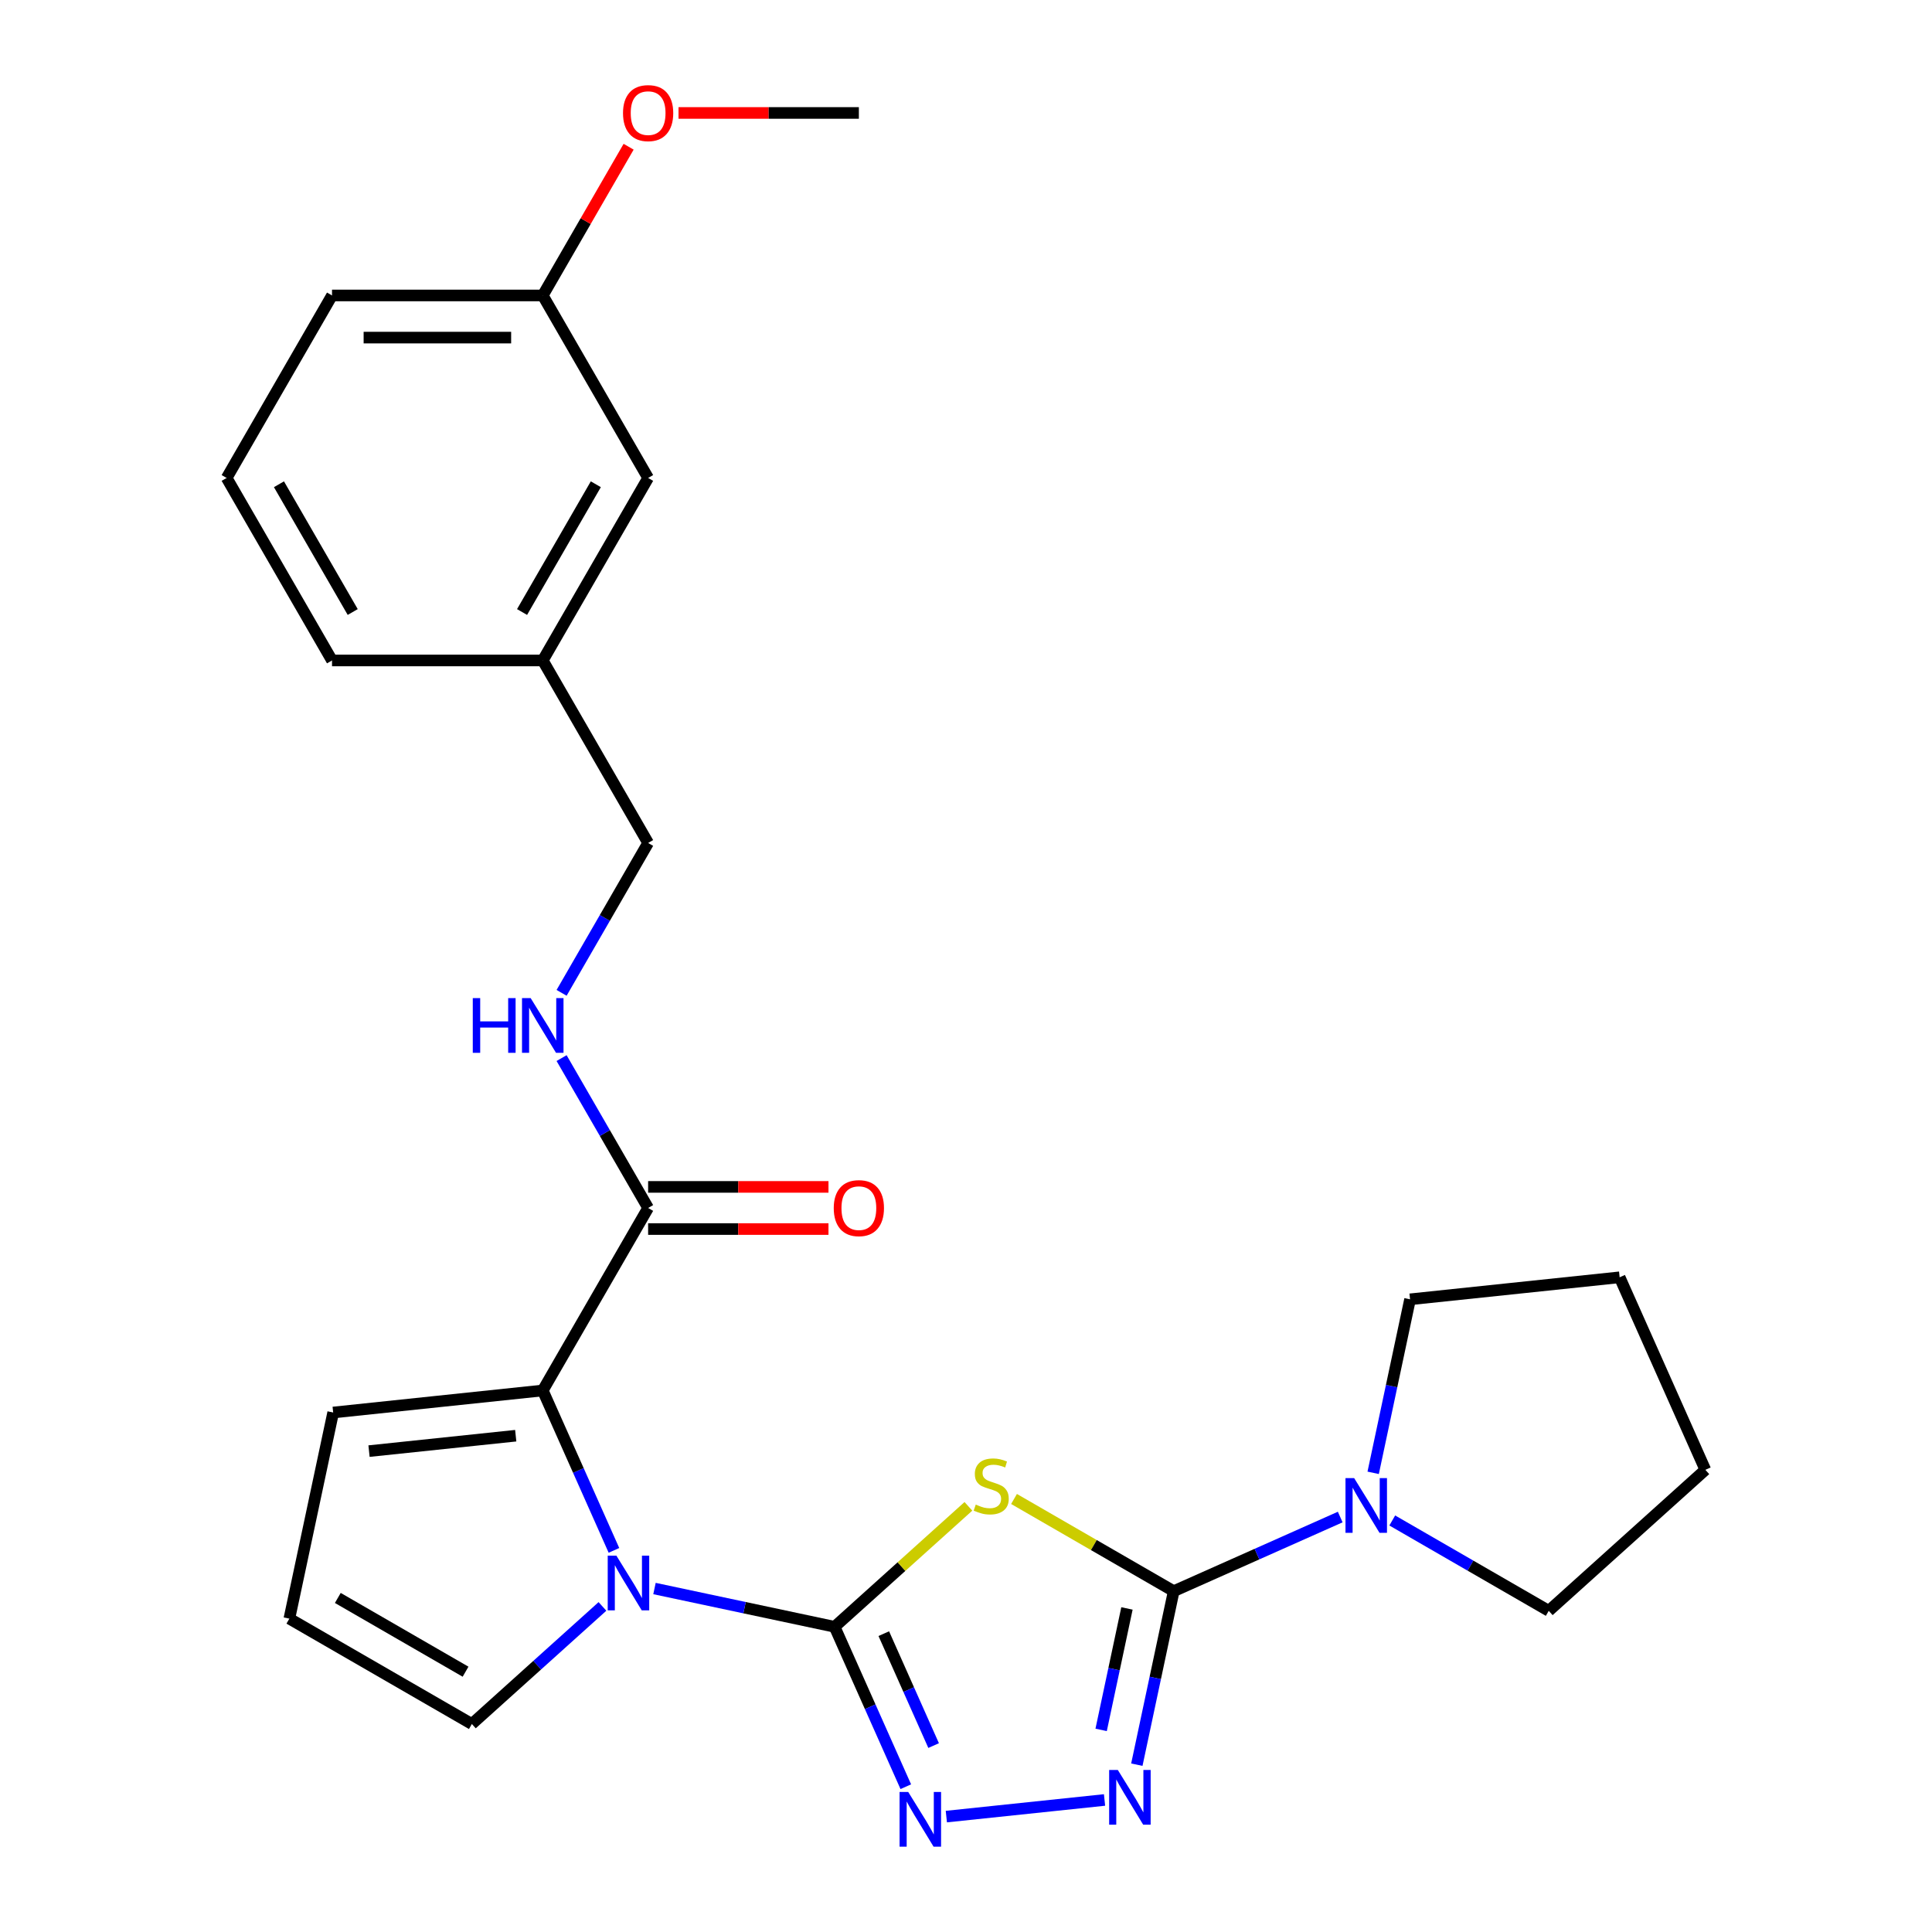 <?xml version='1.0' encoding='iso-8859-1'?>
<svg version='1.1' baseProfile='full'
              xmlns='http://www.w3.org/2000/svg'
                      xmlns:rdkit='http://www.rdkit.org/xml'
                      xmlns:xlink='http://www.w3.org/1999/xlink'
                  xml:space='preserve'
width='1000px' height='1000px' viewBox='0 0 1000 1000'>
<!-- END OF HEADER -->
<rect style='opacity:1.0;fill:#FFFFFF;stroke:none' width='1000' height='1000' x='0' y='0'> </rect>
<path class='bond-0' d='M 431.99,842.036 L 466.617,810.858' style='fill:none;fill-rule:evenodd;stroke:#000000;stroke-width:6px;stroke-linecap:butt;stroke-linejoin:miter;stroke-opacity:1' />
<path class='bond-0' d='M 466.617,810.858 L 501.244,779.679' style='fill:none;fill-rule:evenodd;stroke:#CCCC00;stroke-width:6px;stroke-linecap:butt;stroke-linejoin:miter;stroke-opacity:1' />
<path class='bond-2' d='M 431.99,842.036 L 385.377,832.128' style='fill:none;fill-rule:evenodd;stroke:#000000;stroke-width:6px;stroke-linecap:butt;stroke-linejoin:miter;stroke-opacity:1' />
<path class='bond-2' d='M 385.377,832.128 L 338.763,822.22' style='fill:none;fill-rule:evenodd;stroke:#0000FF;stroke-width:6px;stroke-linecap:butt;stroke-linejoin:miter;stroke-opacity:1' />
<path class='bond-3' d='M 431.99,842.036 L 450.414,883.416' style='fill:none;fill-rule:evenodd;stroke:#000000;stroke-width:6px;stroke-linecap:butt;stroke-linejoin:miter;stroke-opacity:1' />
<path class='bond-3' d='M 450.414,883.416 L 468.837,924.796' style='fill:none;fill-rule:evenodd;stroke:#0000FF;stroke-width:6px;stroke-linecap:butt;stroke-linejoin:miter;stroke-opacity:1' />
<path class='bond-3' d='M 457.447,845.576 L 470.343,874.543' style='fill:none;fill-rule:evenodd;stroke:#000000;stroke-width:6px;stroke-linecap:butt;stroke-linejoin:miter;stroke-opacity:1' />
<path class='bond-3' d='M 470.343,874.543 L 483.24,903.509' style='fill:none;fill-rule:evenodd;stroke:#0000FF;stroke-width:6px;stroke-linecap:butt;stroke-linejoin:miter;stroke-opacity:1' />
<path class='bond-1' d='M 524.857,775.865 L 566.186,799.726' style='fill:none;fill-rule:evenodd;stroke:#CCCC00;stroke-width:6px;stroke-linecap:butt;stroke-linejoin:miter;stroke-opacity:1' />
<path class='bond-1' d='M 566.186,799.726 L 607.514,823.587' style='fill:none;fill-rule:evenodd;stroke:#000000;stroke-width:6px;stroke-linecap:butt;stroke-linejoin:miter;stroke-opacity:1' />
<path class='bond-6' d='M 607.514,823.587 L 650.605,804.402' style='fill:none;fill-rule:evenodd;stroke:#000000;stroke-width:6px;stroke-linecap:butt;stroke-linejoin:miter;stroke-opacity:1' />
<path class='bond-6' d='M 650.605,804.402 L 693.695,785.217' style='fill:none;fill-rule:evenodd;stroke:#0000FF;stroke-width:6px;stroke-linecap:butt;stroke-linejoin:miter;stroke-opacity:1' />
<path class='bond-26' d='M 607.514,823.587 L 597.97,868.491' style='fill:none;fill-rule:evenodd;stroke:#000000;stroke-width:6px;stroke-linecap:butt;stroke-linejoin:miter;stroke-opacity:1' />
<path class='bond-26' d='M 597.97,868.491 L 588.425,913.394' style='fill:none;fill-rule:evenodd;stroke:#0000FF;stroke-width:6px;stroke-linecap:butt;stroke-linejoin:miter;stroke-opacity:1' />
<path class='bond-26' d='M 583.312,832.523 L 576.631,863.955' style='fill:none;fill-rule:evenodd;stroke:#000000;stroke-width:6px;stroke-linecap:butt;stroke-linejoin:miter;stroke-opacity:1' />
<path class='bond-26' d='M 576.631,863.955 L 569.95,895.387' style='fill:none;fill-rule:evenodd;stroke:#0000FF;stroke-width:6px;stroke-linecap:butt;stroke-linejoin:miter;stroke-opacity:1' />
<path class='bond-5' d='M 317.778,802.47 L 299.354,761.09' style='fill:none;fill-rule:evenodd;stroke:#0000FF;stroke-width:6px;stroke-linecap:butt;stroke-linejoin:miter;stroke-opacity:1' />
<path class='bond-5' d='M 299.354,761.09 L 280.93,719.71' style='fill:none;fill-rule:evenodd;stroke:#000000;stroke-width:6px;stroke-linecap:butt;stroke-linejoin:miter;stroke-opacity:1' />
<path class='bond-8' d='M 311.829,831.483 L 278.032,861.913' style='fill:none;fill-rule:evenodd;stroke:#0000FF;stroke-width:6px;stroke-linecap:butt;stroke-linejoin:miter;stroke-opacity:1' />
<path class='bond-8' d='M 278.032,861.913 L 244.236,892.344' style='fill:none;fill-rule:evenodd;stroke:#000000;stroke-width:6px;stroke-linecap:butt;stroke-linejoin:miter;stroke-opacity:1' />
<path class='bond-4' d='M 489.823,940.267 L 571.707,931.661' style='fill:none;fill-rule:evenodd;stroke:#0000FF;stroke-width:6px;stroke-linecap:butt;stroke-linejoin:miter;stroke-opacity:1' />
<path class='bond-7' d='M 280.93,719.71 L 335.469,625.246' style='fill:none;fill-rule:evenodd;stroke:#000000;stroke-width:6px;stroke-linecap:butt;stroke-linejoin:miter;stroke-opacity:1' />
<path class='bond-10' d='M 280.93,719.71 L 172.45,731.112' style='fill:none;fill-rule:evenodd;stroke:#000000;stroke-width:6px;stroke-linecap:butt;stroke-linejoin:miter;stroke-opacity:1' />
<path class='bond-10' d='M 266.939,743.116 L 191.003,751.097' style='fill:none;fill-rule:evenodd;stroke:#000000;stroke-width:6px;stroke-linecap:butt;stroke-linejoin:miter;stroke-opacity:1' />
<path class='bond-17' d='M 710.751,762.334 L 720.296,717.431' style='fill:none;fill-rule:evenodd;stroke:#0000FF;stroke-width:6px;stroke-linecap:butt;stroke-linejoin:miter;stroke-opacity:1' />
<path class='bond-17' d='M 720.296,717.431 L 729.84,672.527' style='fill:none;fill-rule:evenodd;stroke:#000000;stroke-width:6px;stroke-linecap:butt;stroke-linejoin:miter;stroke-opacity:1' />
<path class='bond-18' d='M 720.629,786.997 L 761.127,810.378' style='fill:none;fill-rule:evenodd;stroke:#0000FF;stroke-width:6px;stroke-linecap:butt;stroke-linejoin:miter;stroke-opacity:1' />
<path class='bond-18' d='M 761.127,810.378 L 801.626,833.76' style='fill:none;fill-rule:evenodd;stroke:#000000;stroke-width:6px;stroke-linecap:butt;stroke-linejoin:miter;stroke-opacity:1' />
<path class='bond-9' d='M 335.469,625.246 L 313.075,586.457' style='fill:none;fill-rule:evenodd;stroke:#000000;stroke-width:6px;stroke-linecap:butt;stroke-linejoin:miter;stroke-opacity:1' />
<path class='bond-9' d='M 313.075,586.457 L 290.68,547.669' style='fill:none;fill-rule:evenodd;stroke:#0000FF;stroke-width:6px;stroke-linecap:butt;stroke-linejoin:miter;stroke-opacity:1' />
<path class='bond-12' d='M 335.469,636.154 L 382.144,636.154' style='fill:none;fill-rule:evenodd;stroke:#000000;stroke-width:6px;stroke-linecap:butt;stroke-linejoin:miter;stroke-opacity:1' />
<path class='bond-12' d='M 382.144,636.154 L 428.82,636.154' style='fill:none;fill-rule:evenodd;stroke:#FF0000;stroke-width:6px;stroke-linecap:butt;stroke-linejoin:miter;stroke-opacity:1' />
<path class='bond-12' d='M 335.469,614.338 L 382.144,614.338' style='fill:none;fill-rule:evenodd;stroke:#000000;stroke-width:6px;stroke-linecap:butt;stroke-linejoin:miter;stroke-opacity:1' />
<path class='bond-12' d='M 382.144,614.338 L 428.82,614.338' style='fill:none;fill-rule:evenodd;stroke:#FF0000;stroke-width:6px;stroke-linecap:butt;stroke-linejoin:miter;stroke-opacity:1' />
<path class='bond-11' d='M 244.236,892.344 L 149.772,837.805' style='fill:none;fill-rule:evenodd;stroke:#000000;stroke-width:6px;stroke-linecap:butt;stroke-linejoin:miter;stroke-opacity:1' />
<path class='bond-11' d='M 240.974,865.271 L 174.849,827.093' style='fill:none;fill-rule:evenodd;stroke:#000000;stroke-width:6px;stroke-linecap:butt;stroke-linejoin:miter;stroke-opacity:1' />
<path class='bond-13' d='M 290.68,513.895 L 313.075,475.107' style='fill:none;fill-rule:evenodd;stroke:#0000FF;stroke-width:6px;stroke-linecap:butt;stroke-linejoin:miter;stroke-opacity:1' />
<path class='bond-13' d='M 313.075,475.107 L 335.469,436.318' style='fill:none;fill-rule:evenodd;stroke:#000000;stroke-width:6px;stroke-linecap:butt;stroke-linejoin:miter;stroke-opacity:1' />
<path class='bond-27' d='M 172.45,731.112 L 149.772,837.805' style='fill:none;fill-rule:evenodd;stroke:#000000;stroke-width:6px;stroke-linecap:butt;stroke-linejoin:miter;stroke-opacity:1' />
<path class='bond-15' d='M 335.469,436.318 L 280.93,341.854' style='fill:none;fill-rule:evenodd;stroke:#000000;stroke-width:6px;stroke-linecap:butt;stroke-linejoin:miter;stroke-opacity:1' />
<path class='bond-14' d='M 335.469,247.39 L 280.93,341.854' style='fill:none;fill-rule:evenodd;stroke:#000000;stroke-width:6px;stroke-linecap:butt;stroke-linejoin:miter;stroke-opacity:1' />
<path class='bond-14' d='M 308.395,250.652 L 270.218,316.777' style='fill:none;fill-rule:evenodd;stroke:#000000;stroke-width:6px;stroke-linecap:butt;stroke-linejoin:miter;stroke-opacity:1' />
<path class='bond-16' d='M 335.469,247.39 L 280.93,152.926' style='fill:none;fill-rule:evenodd;stroke:#000000;stroke-width:6px;stroke-linecap:butt;stroke-linejoin:miter;stroke-opacity:1' />
<path class='bond-21' d='M 280.93,341.854 L 171.853,341.854' style='fill:none;fill-rule:evenodd;stroke:#000000;stroke-width:6px;stroke-linecap:butt;stroke-linejoin:miter;stroke-opacity:1' />
<path class='bond-19' d='M 280.93,152.926 L 303.152,114.438' style='fill:none;fill-rule:evenodd;stroke:#000000;stroke-width:6px;stroke-linecap:butt;stroke-linejoin:miter;stroke-opacity:1' />
<path class='bond-19' d='M 303.152,114.438 L 325.373,75.949' style='fill:none;fill-rule:evenodd;stroke:#FF0000;stroke-width:6px;stroke-linecap:butt;stroke-linejoin:miter;stroke-opacity:1' />
<path class='bond-29' d='M 280.93,152.926 L 171.853,152.926' style='fill:none;fill-rule:evenodd;stroke:#000000;stroke-width:6px;stroke-linecap:butt;stroke-linejoin:miter;stroke-opacity:1' />
<path class='bond-29' d='M 264.569,174.742 L 188.214,174.742' style='fill:none;fill-rule:evenodd;stroke:#000000;stroke-width:6px;stroke-linecap:butt;stroke-linejoin:miter;stroke-opacity:1' />
<path class='bond-25' d='M 729.84,672.527 L 838.32,661.126' style='fill:none;fill-rule:evenodd;stroke:#000000;stroke-width:6px;stroke-linecap:butt;stroke-linejoin:miter;stroke-opacity:1' />
<path class='bond-24' d='M 801.626,833.76 L 882.686,760.773' style='fill:none;fill-rule:evenodd;stroke:#000000;stroke-width:6px;stroke-linecap:butt;stroke-linejoin:miter;stroke-opacity:1' />
<path class='bond-23' d='M 351.196,58.462 L 397.871,58.462' style='fill:none;fill-rule:evenodd;stroke:#FF0000;stroke-width:6px;stroke-linecap:butt;stroke-linejoin:miter;stroke-opacity:1' />
<path class='bond-23' d='M 397.871,58.462 L 444.547,58.462' style='fill:none;fill-rule:evenodd;stroke:#000000;stroke-width:6px;stroke-linecap:butt;stroke-linejoin:miter;stroke-opacity:1' />
<path class='bond-20' d='M 117.314,247.39 L 171.853,341.854' style='fill:none;fill-rule:evenodd;stroke:#000000;stroke-width:6px;stroke-linecap:butt;stroke-linejoin:miter;stroke-opacity:1' />
<path class='bond-20' d='M 144.388,250.652 L 182.565,316.777' style='fill:none;fill-rule:evenodd;stroke:#000000;stroke-width:6px;stroke-linecap:butt;stroke-linejoin:miter;stroke-opacity:1' />
<path class='bond-22' d='M 117.314,247.39 L 171.853,152.926' style='fill:none;fill-rule:evenodd;stroke:#000000;stroke-width:6px;stroke-linecap:butt;stroke-linejoin:miter;stroke-opacity:1' />
<path class='bond-28' d='M 882.686,760.773 L 838.32,661.126' style='fill:none;fill-rule:evenodd;stroke:#000000;stroke-width:6px;stroke-linecap:butt;stroke-linejoin:miter;stroke-opacity:1' />
<path  class='atom-1' d='M 505.05 778.768
Q 505.37 778.888, 506.69 779.448
Q 508.01 780.008, 509.45 780.368
Q 510.93 780.688, 512.37 780.688
Q 515.05 780.688, 516.61 779.408
Q 518.17 778.088, 518.17 775.808
Q 518.17 774.248, 517.37 773.288
Q 516.61 772.328, 515.41 771.808
Q 514.21 771.288, 512.21 770.688
Q 509.69 769.928, 508.17 769.208
Q 506.69 768.488, 505.61 766.968
Q 504.57 765.448, 504.57 762.888
Q 504.57 759.328, 506.97 757.128
Q 509.41 754.928, 514.21 754.928
Q 517.49 754.928, 521.21 756.488
L 520.29 759.568
Q 516.89 758.168, 514.33 758.168
Q 511.57 758.168, 510.05 759.328
Q 508.53 760.448, 508.57 762.408
Q 508.57 763.928, 509.33 764.848
Q 510.13 765.768, 511.25 766.288
Q 512.41 766.808, 514.33 767.408
Q 516.89 768.208, 518.41 769.008
Q 519.93 769.808, 521.01 771.448
Q 522.13 773.048, 522.13 775.808
Q 522.13 779.728, 519.49 781.848
Q 516.89 783.928, 512.53 783.928
Q 510.01 783.928, 508.09 783.368
Q 506.21 782.848, 503.97 781.928
L 505.05 778.768
' fill='#CCCC00'/>
<path  class='atom-3' d='M 319.036 805.197
L 328.316 820.197
Q 329.236 821.677, 330.716 824.357
Q 332.196 827.037, 332.276 827.197
L 332.276 805.197
L 336.036 805.197
L 336.036 833.517
L 332.156 833.517
L 322.196 817.117
Q 321.036 815.197, 319.796 812.997
Q 318.596 810.797, 318.236 810.117
L 318.236 833.517
L 314.556 833.517
L 314.556 805.197
L 319.036 805.197
' fill='#0000FF'/>
<path  class='atom-4' d='M 470.096 927.523
L 479.376 942.523
Q 480.296 944.003, 481.776 946.683
Q 483.256 949.363, 483.336 949.523
L 483.336 927.523
L 487.096 927.523
L 487.096 955.843
L 483.216 955.843
L 473.256 939.443
Q 472.096 937.523, 470.856 935.323
Q 469.656 933.123, 469.296 932.443
L 469.296 955.843
L 465.616 955.843
L 465.616 927.523
L 470.096 927.523
' fill='#0000FF'/>
<path  class='atom-5' d='M 578.576 916.121
L 587.856 931.121
Q 588.776 932.601, 590.256 935.281
Q 591.736 937.961, 591.816 938.121
L 591.816 916.121
L 595.576 916.121
L 595.576 944.441
L 591.696 944.441
L 581.736 928.041
Q 580.576 926.121, 579.336 923.921
Q 578.136 921.721, 577.776 921.041
L 577.776 944.441
L 574.096 944.441
L 574.096 916.121
L 578.576 916.121
' fill='#0000FF'/>
<path  class='atom-7' d='M 700.902 765.061
L 710.182 780.061
Q 711.102 781.541, 712.582 784.221
Q 714.062 786.901, 714.142 787.061
L 714.142 765.061
L 717.902 765.061
L 717.902 793.381
L 714.022 793.381
L 704.062 776.981
Q 702.902 775.061, 701.662 772.861
Q 700.462 770.661, 700.102 769.981
L 700.102 793.381
L 696.422 793.381
L 696.422 765.061
L 700.902 765.061
' fill='#0000FF'/>
<path  class='atom-10' d='M 244.71 516.622
L 248.55 516.622
L 248.55 528.662
L 263.03 528.662
L 263.03 516.622
L 266.87 516.622
L 266.87 544.942
L 263.03 544.942
L 263.03 531.862
L 248.55 531.862
L 248.55 544.942
L 244.71 544.942
L 244.71 516.622
' fill='#0000FF'/>
<path  class='atom-10' d='M 274.67 516.622
L 283.95 531.622
Q 284.87 533.102, 286.35 535.782
Q 287.83 538.462, 287.91 538.622
L 287.91 516.622
L 291.67 516.622
L 291.67 544.942
L 287.79 544.942
L 277.83 528.542
Q 276.67 526.622, 275.43 524.422
Q 274.23 522.222, 273.87 521.542
L 273.87 544.942
L 270.19 544.942
L 270.19 516.622
L 274.67 516.622
' fill='#0000FF'/>
<path  class='atom-13' d='M 431.547 625.326
Q 431.547 618.526, 434.907 614.726
Q 438.267 610.926, 444.547 610.926
Q 450.827 610.926, 454.187 614.726
Q 457.547 618.526, 457.547 625.326
Q 457.547 632.206, 454.147 636.126
Q 450.747 640.006, 444.547 640.006
Q 438.307 640.006, 434.907 636.126
Q 431.547 632.246, 431.547 625.326
M 444.547 636.806
Q 448.867 636.806, 451.187 633.926
Q 453.547 631.006, 453.547 625.326
Q 453.547 619.766, 451.187 616.966
Q 448.867 614.126, 444.547 614.126
Q 440.227 614.126, 437.867 616.926
Q 435.547 619.726, 435.547 625.326
Q 435.547 631.046, 437.867 633.926
Q 440.227 636.806, 444.547 636.806
' fill='#FF0000'/>
<path  class='atom-20' d='M 322.469 58.542
Q 322.469 51.742, 325.829 47.943
Q 329.189 44.142, 335.469 44.142
Q 341.749 44.142, 345.109 47.943
Q 348.469 51.742, 348.469 58.542
Q 348.469 65.422, 345.069 69.343
Q 341.669 73.222, 335.469 73.222
Q 329.229 73.222, 325.829 69.343
Q 322.469 65.463, 322.469 58.542
M 335.469 70.022
Q 339.789 70.022, 342.109 67.142
Q 344.469 64.222, 344.469 58.542
Q 344.469 52.983, 342.109 50.182
Q 339.789 47.343, 335.469 47.343
Q 331.149 47.343, 328.789 50.142
Q 326.469 52.943, 326.469 58.542
Q 326.469 64.263, 328.789 67.142
Q 331.149 70.022, 335.469 70.022
' fill='#FF0000'/>
</svg>
